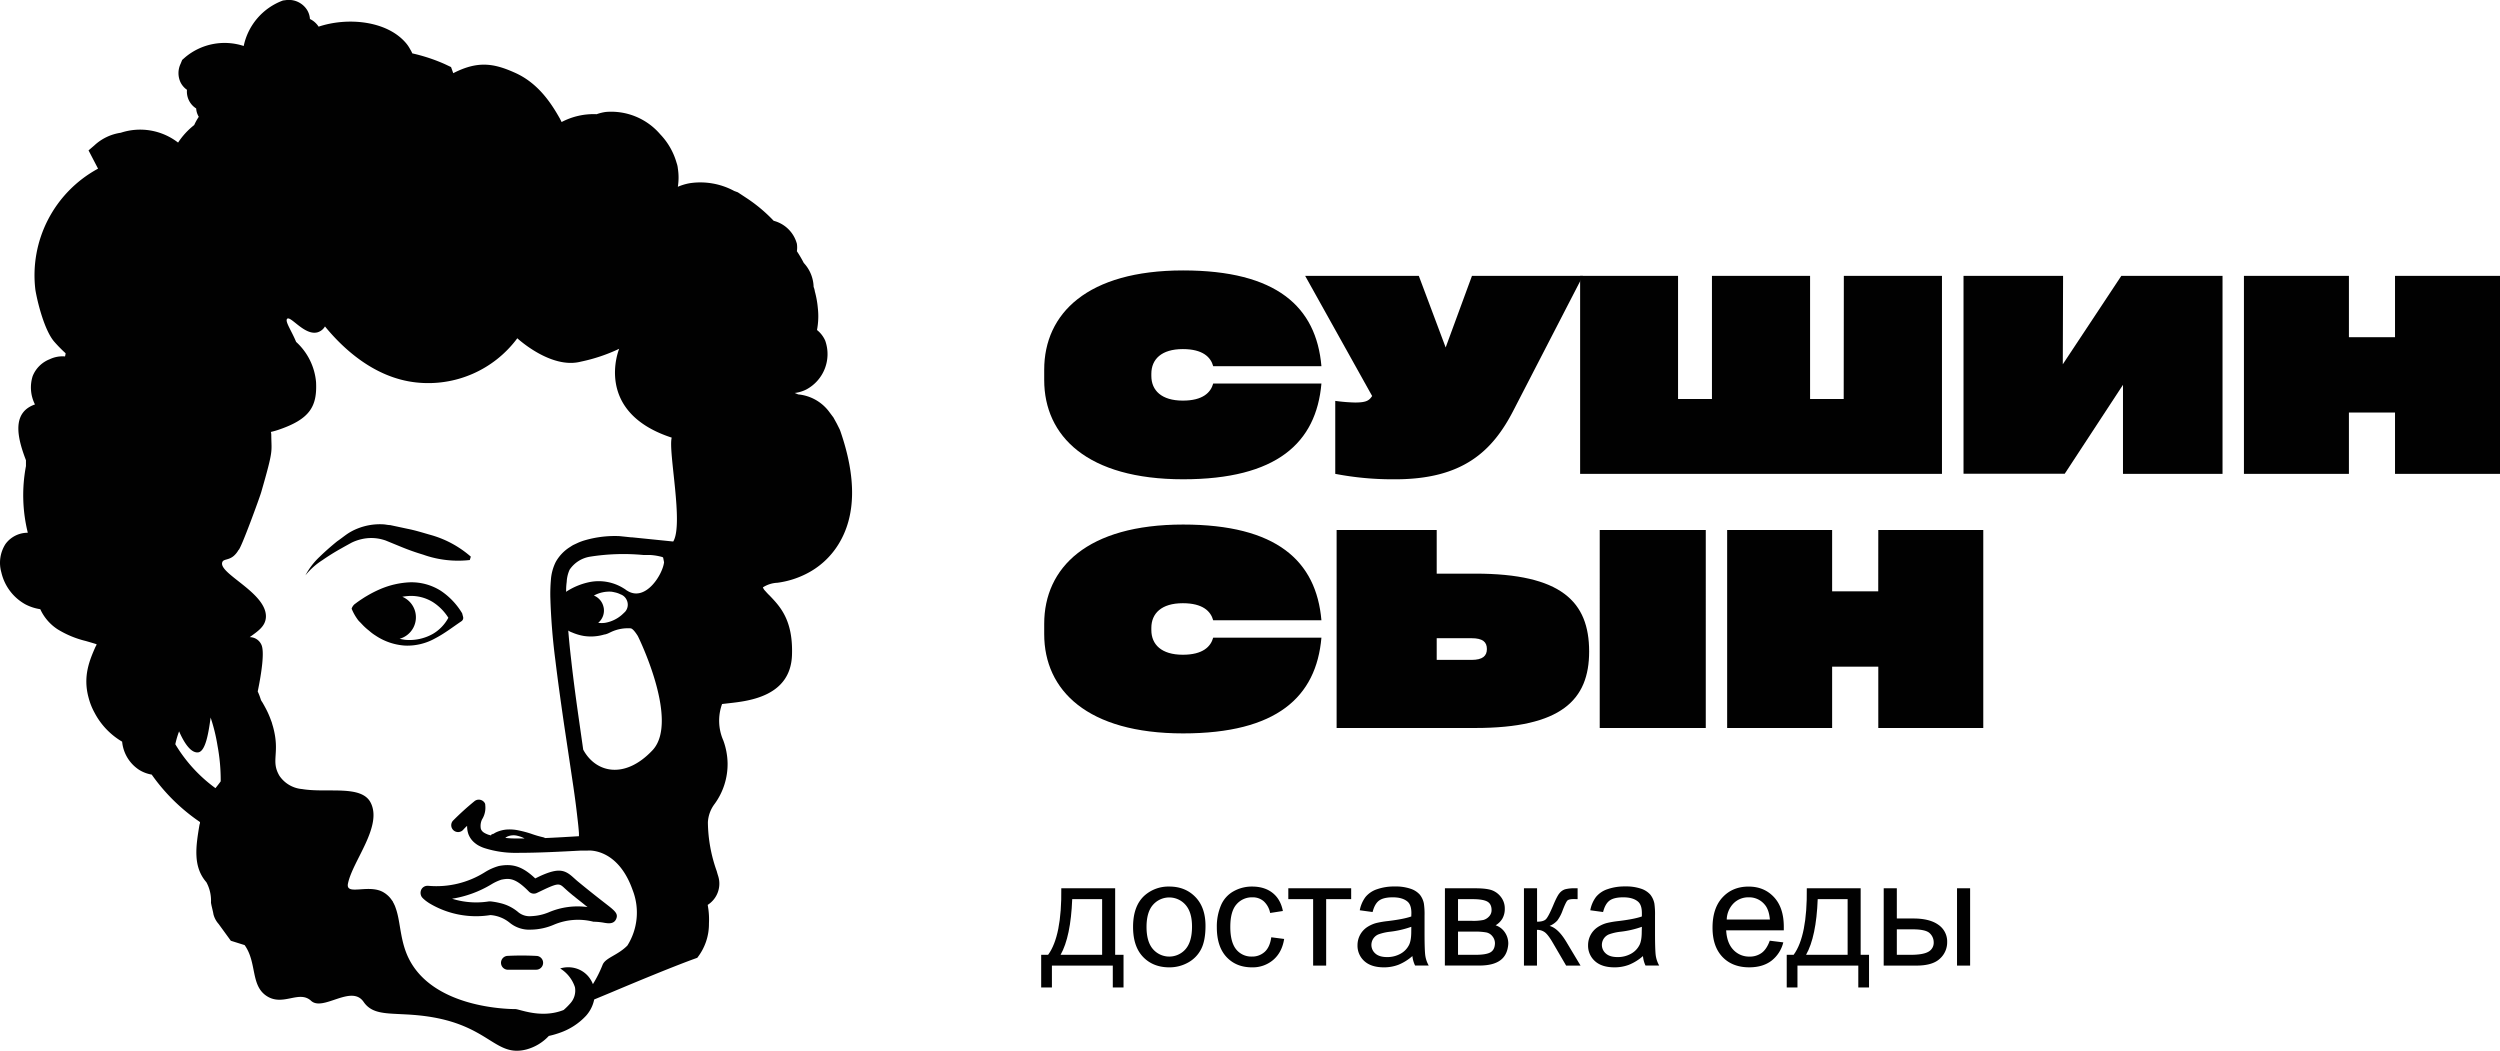 <?xml version="1.0" encoding="UTF-8"?> <svg xmlns="http://www.w3.org/2000/svg" id="Слой_1" data-name="Слой 1" viewBox="0 0 1630.55 685.32"><defs><style>.cls-1{fill:#010101;}</style></defs><title>logo_Монтажная область 1</title><path class="cls-1" d="M471,459.17l4.72-.54c12.89-1.44,39.83-4.49,40.87-31.17.85-23-7.77-31.89-14.64-39.08-1-.94-1.89-1.93-2.83-3a6.14,6.14,0,0,1-1.49-2.29,19,19,0,0,1,9.48-3,58.35,58.35,0,0,0,18.46-5.66A52.14,52.14,0,0,0,547,354.85c11.32-18.37,11.72-43.12,1.17-73.62l-.41-1.08-1.93-3.86-2.2-4-3-4a28.48,28.48,0,0,0-20-11.05l-2.25-.94A22.44,22.44,0,0,0,526,254a26.17,26.17,0,0,0,12.26-31.85,18.29,18.29,0,0,0-5.35-6.91,47.85,47.85,0,0,0,.54-14.38,61.9,61.9,0,0,0-1.93-10.73,12.92,12.92,0,0,0-.81-3,23.87,23.87,0,0,0-6.42-15.63,77.93,77.93,0,0,0-4.49-7.64,17.13,17.13,0,0,0,0-4.85,21.19,21.19,0,0,0-15.14-15,101,101,0,0,0-17.07-14.42l-6.33-4.17-2.34-.86a46.44,46.44,0,0,0-29-5.07,35.67,35.67,0,0,0-7.77,2.33,38.33,38.33,0,0,0,0-12,14,14,0,0,0-.8-3.55,44.46,44.46,0,0,0-10.69-18.68A42.1,42.1,0,0,0,395.31,73a29.28,29.28,0,0,0-6.11,1.48,44.85,44.85,0,0,0-22.86,5.12c-.32-.72-.72-1.44-1.08-2.16C359.41,67,350.78,53.9,335.47,47.25c-13.48-6-23.94-7.68-39.8.49l-1.44-4-4.08-1.93a113,113,0,0,0-21.2-7,19.73,19.73,0,0,0-1.4-2.7,22.66,22.66,0,0,0-2.47-3.72c-12.35-14.92-38.26-17.34-57.22-11a13.88,13.88,0,0,0-5.66-5,12.81,12.81,0,0,0-1.93-6A14.13,14.13,0,0,0,189.76,0h-2.65l-2.47.31A40.42,40.42,0,0,0,159,30a40,40,0,0,0-38.13,7.32l-2,1.76-1,2.47a14.12,14.12,0,0,0,0,12.3A12.86,12.86,0,0,0,122,58.57a13,13,0,0,0,6,12.17A11.45,11.45,0,0,0,129.08,75a6.6,6.6,0,0,0,.63,1.17,35.94,35.94,0,0,0-3,5.39A47.94,47.94,0,0,0,116.2,93a40.42,40.42,0,0,0-37.37-6.42,32.07,32.07,0,0,0-17.3,8.31L57.8,98.09,64,110a79.09,79.09,0,0,0-40.87,79.05c1.44,8.58,6,26.54,12.31,33.82a92.49,92.49,0,0,0,7.41,7.54,12.21,12.21,0,0,1-.4,2.07h0a19.11,19.11,0,0,0-9.93,1.8,19.59,19.59,0,0,0-11.18,11.09,24.5,24.5,0,0,0,1.52,18.42,18.72,18.72,0,0,0-4.49,2.2c-9.84,6.73-6.56,20.75-1.39,34.18V304a101.88,101.88,0,0,0,1.21,43.48h-.67A17.94,17.94,0,0,0,3.64,354.8a22.72,22.72,0,0,0-2.7,18.55A32,32,0,0,0,16.48,394.1a30.78,30.78,0,0,0,9.84,3.23,31,31,0,0,0,11.32,13.12A63.44,63.44,0,0,0,56,418.07c2.48.72,4.81,1.39,7.06,2.11a4.22,4.22,0,0,1-.72,1.62c-3.73,8.53-8.4,19.18-4.49,33.32a42,42,0,0,0,3.86,9.71,47.37,47.37,0,0,0,18,18.9A24.69,24.69,0,0,0,90.63,502,22.3,22.3,0,0,0,99,505.2a122.82,122.82,0,0,0,29.1,29.29l2.38,1.66a3.46,3.46,0,0,1-.31,1.71c-2.34,14-4.49,27.26,4.49,37.55a25.13,25.13,0,0,1,3,13.16c0,1.07,1.48,6.46,1.57,7.59a15,15,0,0,0,3.37,6.42l8,11,9,2.83c8.17,11.45,3.73,26.32,14.42,33.24s21.11-4.09,28.92,3.09,26.32-10.91,34.27.72c6.92,10.06,19.27,6.52,40.11,9.26,42.09,5.57,45.37,27.26,66.3,21.69A30.91,30.91,0,0,0,358,675.66a57,57,0,0,0,7-2,42.07,42.07,0,0,0,17.25-11.14,22.5,22.5,0,0,0,5.34-10.64l10.83-4.5C442,629,454.8,624.72,454.8,624.72h0a35.63,35.63,0,0,0,7.64-22.46,50.38,50.38,0,0,0-.4-9.43l-.41-2.65a16.43,16.43,0,0,0,6.92-18.5c-.36-1.17-.72-2.29-1-3.42a97.45,97.45,0,0,1-5.8-31.89,21.7,21.7,0,0,1,4.49-12.17,44.14,44.14,0,0,0,8.36-26.41A45.8,45.8,0,0,0,471.83,483,32,32,0,0,1,471,459.17ZM140.58,514.05a97,97,0,0,1-26.19-28.65,58.21,58.21,0,0,1,2.47-8.4c2.74,6.29,7.15,14.06,12.22,13.74s7-13,8.31-22.46v-.36a113.24,113.24,0,0,1,4.49,18.24A122.15,122.15,0,0,1,144,509.61C143,511,141.84,512.48,140.58,514.05Zm285.16-24.84c-18,19.23-37.09,15-45.31-.27l-2.61-18.32c-1.93-13.48-3.77-26.95-5.3-40.78-.72-6.2-1.35-12.45-1.84-18.6a8.91,8.91,0,0,0,2.38,1.21,33.31,33.31,0,0,0,7.81,2.34,30.59,30.59,0,0,0,13.48-1h.31a13,13,0,0,0,2-.67l2.11-1a25.93,25.93,0,0,1,12.76-2.29c1.25.36,2.78,2.24,4.49,4.94C416,414.61,443.44,470,425.74,489.21Zm-32-93a10.44,10.44,0,0,0-6.34-7.78,21,21,0,0,1,11.46-2.51c.83.12,1.65.29,2.47.49a14.31,14.31,0,0,1,3.41,1.22,6.87,6.87,0,0,1,4,3.59,7,7,0,0,1-.85,7.64c-.54.58-1.48,1.43-2.2,2.11a22.43,22.43,0,0,1-11,5.25,16.88,16.88,0,0,1-4.49,0,10.44,10.44,0,0,0,3.57-10Zm15-11.14h0a13.46,13.46,0,0,0-1.88-1.31,30.62,30.62,0,0,0-22.46-4.08,43.92,43.92,0,0,0-14.28,5.75c-.27,0-.5.44-.81.62a39.85,39.85,0,0,1,.36-6.55,21.62,21.62,0,0,1,1.88-7.91A19.81,19.81,0,0,1,385,363.06,139,139,0,0,1,419.91,362h4.58a38.11,38.11,0,0,1,7.5,1.3,1.26,1.26,0,0,1,.58.41l.59,3c-.9,8.06-12.31,26.43-24.35,18.35Zm30.32-31.89-26.95-2.74h-.63L407.3,350h0l-3.05-.32a69.59,69.59,0,0,0-22.1,2.52,35,35,0,0,0-5.52,2l-2.7,1.26c-.9.49-1.75,1.12-2.65,1.66a27.09,27.09,0,0,0-8.76,9.39,31.08,31.08,0,0,0-3.18,11.94c-.3,3.61-.42,7.24-.36,10.87a413,413,0,0,0,3.36,41.86c1.67,13.75,3.6,27.4,5.57,41.06l2.7,18L374,513c1,6.83,1.89,13.47,2.65,20.39.41,3.32.77,6.69,1,10v2c-7.37.45-14.73.9-22.05,1.21a6,6,0,0,0-1.17-.49h0a65.41,65.41,0,0,1-8-2.34,67.64,67.64,0,0,0-7.9-2.11,27.53,27.53,0,0,0-8.49-.58,21.59,21.59,0,0,0-4.49,1,17.11,17.11,0,0,0-2.38,1l-1.17.67-.58.32h-.27a.58.58,0,0,1,0-.32,4.08,4.08,0,0,0-.86,1.12l-1.7-.45c-3.1-1.16-4.22-2.11-4.9-3.77a9.94,9.94,0,0,1,.72-6.15,14.39,14.39,0,0,0,2.11-9.57,1.09,1.09,0,0,0,0-.36,3,3,0,0,0-.72-1.39,4.49,4.49,0,0,0-6.29-.63,179.83,179.83,0,0,0-14.1,12.8,4.46,4.46,0,0,0,6.83,5.75,32,32,0,0,1,2.47-2.47,15.91,15.91,0,0,0,.81,5.3A13.52,13.52,0,0,0,310,550a14.86,14.86,0,0,0,3,1.89,20.65,20.65,0,0,0,2.74,1.16,66.22,66.22,0,0,0,21.87,3.19c14.1,0,27.8-.76,41.59-1.48h4.22s19.41-2.11,29.24,25.74a40.41,40.41,0,0,1-3.41,36.2c-6.38,6.47-14.28,7.9-16.17,12.57a79.19,79.19,0,0,1-6.33,12.62,15.76,15.76,0,0,0-1.44-2.91,16.86,16.86,0,0,0-9.43-7.33,17.79,17.79,0,0,0-10.47,0,22.75,22.75,0,0,1,9.62,12.18,12.29,12.29,0,0,1-2.88,10.42,45.31,45.31,0,0,1-4.49,4.49c-14.55,5.79-28.52-.5-31.44-.59-7,0-53.9-1.43-69.57-33-5.71-11.54-5.26-23.35-8.31-32.29l-.54-1.53a9.51,9.51,0,0,0-.68-1.53,7.27,7.27,0,0,0-.76-1.43c0-.45-.54-.9-.81-1.35a16,16,0,0,0-3.37-3.64,11.38,11.38,0,0,0-1.39-1c-9.61-6.47-25.65,2.42-23.76-6.25,3.1-14.77,22.77-37.41,14.69-52.77-6.11-11.59-28.43-6-44.6-8.71A19.91,19.91,0,0,1,182.31,506c-5.89-10,.58-14.56-4.18-32-.27-.9-.54-1.75-.76-2.65l-.9-2.42a57.34,57.34,0,0,0-3.69-8c-.31-.63-.67-1.21-1-1.8a15,15,0,0,0-1.08-1.75,4.09,4.09,0,0,0-.4-.67q-.12-.42-.27-.81a39.33,39.33,0,0,0-1.89-4.9c2.65-12.84,4.49-26.18,2.38-30.54a8.36,8.36,0,0,0-7.59-4.9c5-3.72,10.29-6.87,10.56-13.2.49-15.77-31-28.21-28.48-35.62.76-2.29,4-1.21,7.46-4.13a14.31,14.31,0,0,0,3.14-3.91h0c1.35,0,14-34.72,14.82-37.73,8.18-28.34,6.65-25.73,6.56-37.05a8.19,8.19,0,0,0-.27-2.2c1.53-.36,3.06-.77,4.81-1.35,20.7-7,25.42-15.27,24.66-31.13a40.15,40.15,0,0,0-13-26.24c-3.1-7.5-7.46-13.48-5.84-15.09,2.34-2.11,11.59,11.45,20.08,8.75A8.42,8.42,0,0,0,212,212.9c11.54,14.1,31.93,33.46,59.24,36.51a72.28,72.28,0,0,0,66.21-28.79s21.83,20.3,41.36,15.27a110.87,110.87,0,0,0,25.07-8.4s-17.07,41.19,34.27,57.94c-2.39,9,7.85,56.46,1,67.74Zm-97,193.67h-4.49a58.62,58.62,0,0,1-7.95-.36,6.43,6.43,0,0,1,1.52-.94,10.12,10.12,0,0,1,6.65-.36,18,18,0,0,1,4.37,1.65Z" transform="translate(-0.05 0)"></path><path class="cls-1" d="M279.32,577.74h-.45a4.51,4.51,0,0,0-3.95,2.29,5,5,0,0,0,.27,5.08,11.76,11.76,0,0,0,1.3,1.34l.95.81c.67.54,1.52,1.13,2.47,1.76a59.13,59.13,0,0,0,40,7.81,22.44,22.44,0,0,1,12.58,5,20.13,20.13,0,0,0,14.1,4.49h.27a39.24,39.24,0,0,0,14.28-3.14,40.45,40.45,0,0,1,26-2h.67a41.28,41.28,0,0,1,6.56.72c2.56.4,6.06.89,7.55-2.52s-.63-5.21-6.92-10.06l-.63-.49c-3.86-3-9.43-7.33-17.38-13.88-1-.81-1.75-1.53-2.52-2.2-5.79-5.35-9.7-7.1-22.46-1.22l-2.87,1.4c-8.22-7.77-14.69-9.89-23.8-8.09a35.05,35.05,0,0,0-9,4A59.37,59.37,0,0,1,279.32,577.74Zm41.19-.94a31.09,31.09,0,0,1,6.56-3.06c5.39-1.07,9.29-1.07,18,7.82a4.5,4.5,0,0,0,5,.9l2.74-1.31,2.92-1.39c8.72-4,9.34-3.46,12.71-.31.86.76,1.76,1.62,2.83,2.51l2.38,2c.81.58,1.53,1.21,2.25,1.8L380,589c1.16.94,2.24,1.84,3.28,2.61a48,48,0,0,0-25.2,3.36,32.94,32.94,0,0,1-11.41,2.56,11.68,11.68,0,0,1-9-2.92A28,28,0,0,0,326.21,589a45.17,45.17,0,0,0-6.11-1.08h-1.21a52.73,52.73,0,0,1-24-1.75A71.49,71.49,0,0,0,320.51,576.8Z" transform="translate(-0.05 0)"></path><path class="cls-1" d="M349.79,623.46a182.45,182.45,0,0,0-19,0,4.53,4.53,0,1,0,1.12,9h17.7a4.5,4.5,0,0,0,.33-9Z" transform="translate(-0.05 0)"></path><path class="cls-1" d="M301.47,400a46,46,0,0,0-13.93-14.68,35.84,35.84,0,0,0-20.12-5.53,55.26,55.26,0,0,0-19.49,4.49,73.78,73.78,0,0,0-8.76,4.49c-1.44.81-2.79,1.76-4.13,2.61l-2,1.4-1,.77-.58.4a6.49,6.49,0,0,0-2.07,3.05,32.83,32.83,0,0,0,3.68,6.7,14.37,14.37,0,0,0,1.08,1.39l.95.94,1.79,1.89a37.78,37.78,0,0,0,3.91,3.46,29.64,29.64,0,0,0,4.18,3.14,39,39,0,0,0,19.4,6.56,37.17,37.17,0,0,0,19.54-4.76c6-3.1,11.23-7.19,17.16-11.19a2.6,2.6,0,0,0,1-2.83Zm-19.18,13.48a31,31,0,0,1-18,3.82,33.41,33.41,0,0,1-3.59-.68,14.55,14.55,0,0,0,1.75-27.4,37.13,37.13,0,0,1,4.94-.54,27.07,27.07,0,0,1,15.09,4.09,32.94,32.94,0,0,1,10,10.15,27,27,0,0,1-10.24,10.6Z" transform="translate(-0.05 0)"></path><path class="cls-1" d="M265.85,344.9l-7.32-1.57-4-.85c-1.44,0-2.88-.41-4.49-.5a39.22,39.22,0,0,0-16.67,2.7,35,35,0,0,0-7.32,3.91c-2.2,1.57-4.08,3.09-6.15,4.49-3.91,3.19-7.77,6.55-11.41,10.1a46.35,46.35,0,0,0-9.25,12.08,45.81,45.81,0,0,1,11.09-9.92,145.65,145.65,0,0,1,12.58-7.82c2.11-1.21,4.49-2.51,6.47-3.59a29.64,29.64,0,0,1,6.33-2.25,27.73,27.73,0,0,1,13,0c1,.27,2.07.54,3,.9l3.19,1.31,7,2.87q6.94,2.85,14.15,5a67.9,67.9,0,0,0,30.41,3.5l.67-2.2a67.26,67.26,0,0,0-26.95-14.37C275.59,347.37,270.74,345.85,265.85,344.9Z" transform="translate(-0.05 0)"></path><path class="cls-1" d="M681.1,241.13c0-36.62,28.13-64.75,90.58-64.75,61,0,86.87,23.7,90.23,62.45H791.32c-1.59-5.84-6.72-11.15-19.81-11.15-14,0-20.53,6.72-20.53,16.1v1.41c0,9.38,6.55,16.1,20.53,16.1,13.09,0,18.22-5.3,19.81-11.14h70.59c-3.36,38.74-29.19,62.45-90.23,62.45-62.45,0-90.58-28.13-90.58-64.75Z" transform="translate(-0.05 0)"></path><path class="cls-1" d="M960.1,179.91h72.35l-45.11,87.4c-13.8,27.07-33.26,45.29-77.31,45.29a198,198,0,0,1-39.1-3.54V261.47a111.77,111.77,0,0,0,12.92,1.06c7.6,0,9.2-1.41,11.14-4.24l-43.7-78.38h74.13l17.52,46.71Z" transform="translate(-0.05 0)"></path><path class="cls-1" d="M1202.64,179.91h64V309.06h-236V179.91h63.87v80.32h22.11V179.91h64v80.32h21.93Z" transform="translate(-0.05 0)"></path><path class="cls-1" d="M1383.63,179.91h66V309.06H1384.7V251l-38,58h-66V179.91h64.93l-.18,57.68Z" transform="translate(-0.05 0)"></path><path class="cls-1" d="M1562.13,179.91h68.47V309.06h-68.47v-40h-30.07v40h-68.47V179.91h68.47v40h30.07Z" transform="translate(-0.05 0)"></path><path class="cls-1" d="M681.1,406.87c0-36.62,28.13-64.75,90.58-64.75,61,0,86.87,23.71,90.23,62.45H791.32c-1.59-5.84-6.72-11.14-19.81-11.14-14,0-20.53,6.72-20.53,16.09v1.42c0,9.38,6.55,16.1,20.53,16.1,13.09,0,18.22-5.31,19.81-11.15h70.59c-3.36,38.75-29.19,62.45-90.23,62.45-62.45,0-90.58-28.13-90.58-64.75Z" transform="translate(-0.05 0)"></path><path class="cls-1" d="M962.22,374.14c56.08,0,74.3,18.22,74.3,50.78,0,31.66-18.22,49.89-74.3,49.89h-90.4V345.66H937.1v28.48Zm-2.48,56.26c7.43,0,10.09-2.65,10.09-7.08,0-4.6-2.66-7.07-10.09-7.07H937.1V430.4Zm83.68-84.74h69.17V474.81h-69.17Z" transform="translate(-0.05 0)"></path><path class="cls-1" d="M1225.11,345.66h68.47V474.81h-68.47v-40H1195v40h-68.47V345.66H1195v40h30.07Z" transform="translate(-0.05 0)"></path><path class="cls-1" d="M692.25,579.36h35.13v43.39h5.46v21.31h-7V629.78H686.13v14.28h-7V622.75h4.51Q692.63,610.51,692.25,579.36Zm7.12,7.08q-.95,24.54-7.59,36.31h27.1V586.44Z" transform="translate(-0.05 0)"></path><path class="cls-1" d="M739.06,604.57q0-14,7.78-20.74a23.45,23.45,0,0,1,15.86-5.6q10.39,0,17,6.81t6.6,18.82q0,9.74-2.92,15.31a20.63,20.63,0,0,1-8.5,8.66,24.75,24.75,0,0,1-12.17,3.09q-10.59,0-17.12-6.79T739.06,604.57Zm8.78,0q0,9.69,4.22,14.5a14.07,14.07,0,0,0,19.85,1.37,13.63,13.63,0,0,0,1.37-1.37q4.23-4.85,4.23-14.76,0-9.36-4.25-14.17a14.1,14.1,0,0,0-19.88-1.32,13.71,13.71,0,0,0-1.32,1.32Q747.85,594.9,747.84,604.57Z" transform="translate(-0.05 0)"></path><path class="cls-1" d="M829.2,611.31l8.4,1.09q-1.38,8.69-7.05,13.6a20.52,20.52,0,0,1-13.93,4.92q-10.35,0-16.64-6.77t-6.29-19.39a35.19,35.19,0,0,1,2.71-14.29,18.84,18.84,0,0,1,8.24-9.18,24.33,24.33,0,0,1,12-3.06q8.21,0,13.43,4.15t6.7,11.79l-8.31,1.29a13.83,13.83,0,0,0-4.2-7.65,10.84,10.84,0,0,0-7.29-2.56,13.25,13.25,0,0,0-10.49,4.63q-4,4.62-4,14.64t3.89,14.77a12.66,12.66,0,0,0,10.16,4.6,12,12,0,0,0,8.4-3.08Q828.31,617.72,829.2,611.31Z" transform="translate(-0.05 0)"></path><path class="cls-1" d="M840.31,579.36h41v7.08H865v43.34h-8.5V586.44H840.31Z" transform="translate(-0.05 0)"></path><path class="cls-1" d="M921.24,623.56a31.69,31.69,0,0,1-9.13,5.69,26.41,26.41,0,0,1-9.43,1.67q-8.29,0-12.77-4.06a13.42,13.42,0,0,1-4.46-10.37,14.08,14.08,0,0,1,6.1-11.68,20.51,20.51,0,0,1,6.15-2.8,59.24,59.24,0,0,1,7.59-1.28q10.35-1.25,15.24-3c0-1.17.05-1.91.05-2.23q0-5.22-2.42-7.36-3.28-2.89-9.73-2.89-6,0-8.9,2.11c-1.92,1.41-3.33,3.9-4.25,7.48l-8.36-1.14a20.77,20.77,0,0,1,3.75-8.67,16.38,16.38,0,0,1,7.55-5.07,33.68,33.68,0,0,1,11.44-1.78,30.35,30.35,0,0,1,10.49,1.51,13.84,13.84,0,0,1,5.94,3.83,13.34,13.34,0,0,1,2.65,5.81,47.22,47.22,0,0,1,.43,7.88V608.6q0,11.92.55,15.07a18.94,18.94,0,0,0,2.16,6.06H923A18.5,18.5,0,0,1,921.24,623.56Zm-.71-19.08a62.94,62.94,0,0,1-13.95,3.22,32.84,32.84,0,0,0-7.46,1.71,7.43,7.43,0,0,0-2,12.53c1.73,1.52,4.26,2.28,7.57,2.28a17.62,17.62,0,0,0,8.79-2.16,13.39,13.39,0,0,0,5.65-5.91c.91-1.93,1.37-4.77,1.37-8.54Z" transform="translate(-0.05 0)"></path><path class="cls-1" d="M942.46,579.36h19.7q7.26,0,10.8,1.22a13.06,13.06,0,0,1,6,4.42,12.15,12.15,0,0,1,2.54,7.74A12.65,12.65,0,0,1,980,599a12.29,12.29,0,0,1-4.48,4.49,11.86,11.86,0,0,1,5.91,4.43,12.89,12.89,0,0,1,2.35,7.72q-.48,7.17-5.13,10.63t-13.53,3.47h-22.7ZM951,600.58h9.11a32.55,32.55,0,0,0,7.5-.57,7.89,7.89,0,0,0,3.66-2.3,5.87,5.87,0,0,0,1.61-4.15q0-4-2.82-5.56t-9.66-1.56H951Zm0,22.17h11.25q7.26,0,10-1.68c1.83-1.12,2.77-3.06,2.84-5.82a7.22,7.22,0,0,0-1.56-4.48,6.85,6.85,0,0,0-4.09-2.62,42,42,0,0,0-8.07-.54H951Z" transform="translate(-0.05 0)"></path><path class="cls-1" d="M994,579.36h8.55v21.79q4.08,0,5.72-1.56t4.82-9.12c1.67-4,3-6.61,4.08-7.88a7.82,7.82,0,0,1,3.61-2.56,23.32,23.32,0,0,1,6.55-.67H1029v7.08l-2.38-.05c-2.24,0-3.68.33-4.32,1s-1.67,2.77-3,6.21a25.64,25.64,0,0,1-3.57,6.84,14.38,14.38,0,0,1-5,3.47q5.51,1.47,10.82,10.25l9.36,15.62h-9.4l-9.12-15.62c-1.87-3.13-3.49-5.2-4.89-6.2a8.35,8.35,0,0,0-5-1.49v23.31H994Z" transform="translate(-0.05 0)"></path><path class="cls-1" d="M1071.63,623.56a31.74,31.74,0,0,1-9.14,5.69,26.32,26.32,0,0,1-9.42,1.67q-8.31,0-12.77-4.06a13.41,13.41,0,0,1-4.47-10.37,14.08,14.08,0,0,1,6.1-11.68,20.51,20.51,0,0,1,6.15-2.8,59.1,59.1,0,0,1,7.6-1.28q10.33-1.25,15.23-3V595.5q0-5.22-2.42-7.36-3.27-2.89-9.73-2.89-6,0-8.9,2.11c-1.92,1.41-3.33,3.9-4.25,7.48l-8.35-1.14A20.64,20.64,0,0,1,1041,585a16.3,16.3,0,0,1,7.54-5.07,33.68,33.68,0,0,1,11.44-1.78,30.35,30.35,0,0,1,10.49,1.51,13.84,13.84,0,0,1,5.94,3.83,13.53,13.53,0,0,1,2.66,5.81,49.44,49.44,0,0,1,.42,7.88V608.6q0,11.92.55,15.07a18.94,18.94,0,0,0,2.16,6.06h-8.93A18.11,18.11,0,0,1,1071.63,623.56Zm-.72-19.08a62.39,62.39,0,0,1-14,3.22,32.88,32.88,0,0,0-7.45,1.71,7.41,7.41,0,0,0-2,12.53q2.58,2.28,7.57,2.28a17.61,17.61,0,0,0,8.78-2.16,13.39,13.39,0,0,0,5.65-5.91c.91-1.93,1.37-4.77,1.37-8.54Z" transform="translate(-0.05 0)"></path><path class="cls-1" d="M1154.32,613.54l8.83,1.09a21.57,21.57,0,0,1-7.74,12q-5.65,4.27-14.43,4.28-11.07,0-17.54-6.82T1117,605q0-12.72,6.55-19.75t17-7q10.11,0,16.52,6.88t6.41,19.37v2.27h-37.59q.46,8.31,4.7,12.73a14,14,0,0,0,10.54,4.41,13,13,0,0,0,8-2.47Q1152.37,619,1154.32,613.54Zm-28.06-13.81h28.15q-.57-6.36-3.23-9.54a13.12,13.12,0,0,0-10.58-4.94,13.56,13.56,0,0,0-9.9,3.94,15.65,15.65,0,0,0-4.44,10.54Z" transform="translate(-0.05 0)"></path><path class="cls-1" d="M1178.48,579.36h35.13v43.39h5.46v21.31h-7V629.78h-39.68v14.28h-7V622.75h4.51Q1178.85,610.51,1178.48,579.36Zm7.12,7.08q-.94,24.54-7.6,36.31h27.11V586.44Z" transform="translate(-0.05 0)"></path><path class="cls-1" d="M1228.65,579.36h8.55v19.7H1248q10.59,0,16.31,4.11a13.19,13.19,0,0,1,5.72,11.32,14.29,14.29,0,0,1-4.77,10.8q-4.77,4.49-15.27,4.49h-21.36Zm8.55,43.39h9q8.11,0,11.58-2a6.67,6.67,0,0,0,3.47-6.22,8.08,8.08,0,0,0-2.57-5.84c-1.7-1.71-5.49-2.56-11.34-2.56H1237.2Zm39.26-43.39H1285v50.42h-8.54Z" transform="translate(-0.05 0)"></path></svg> 